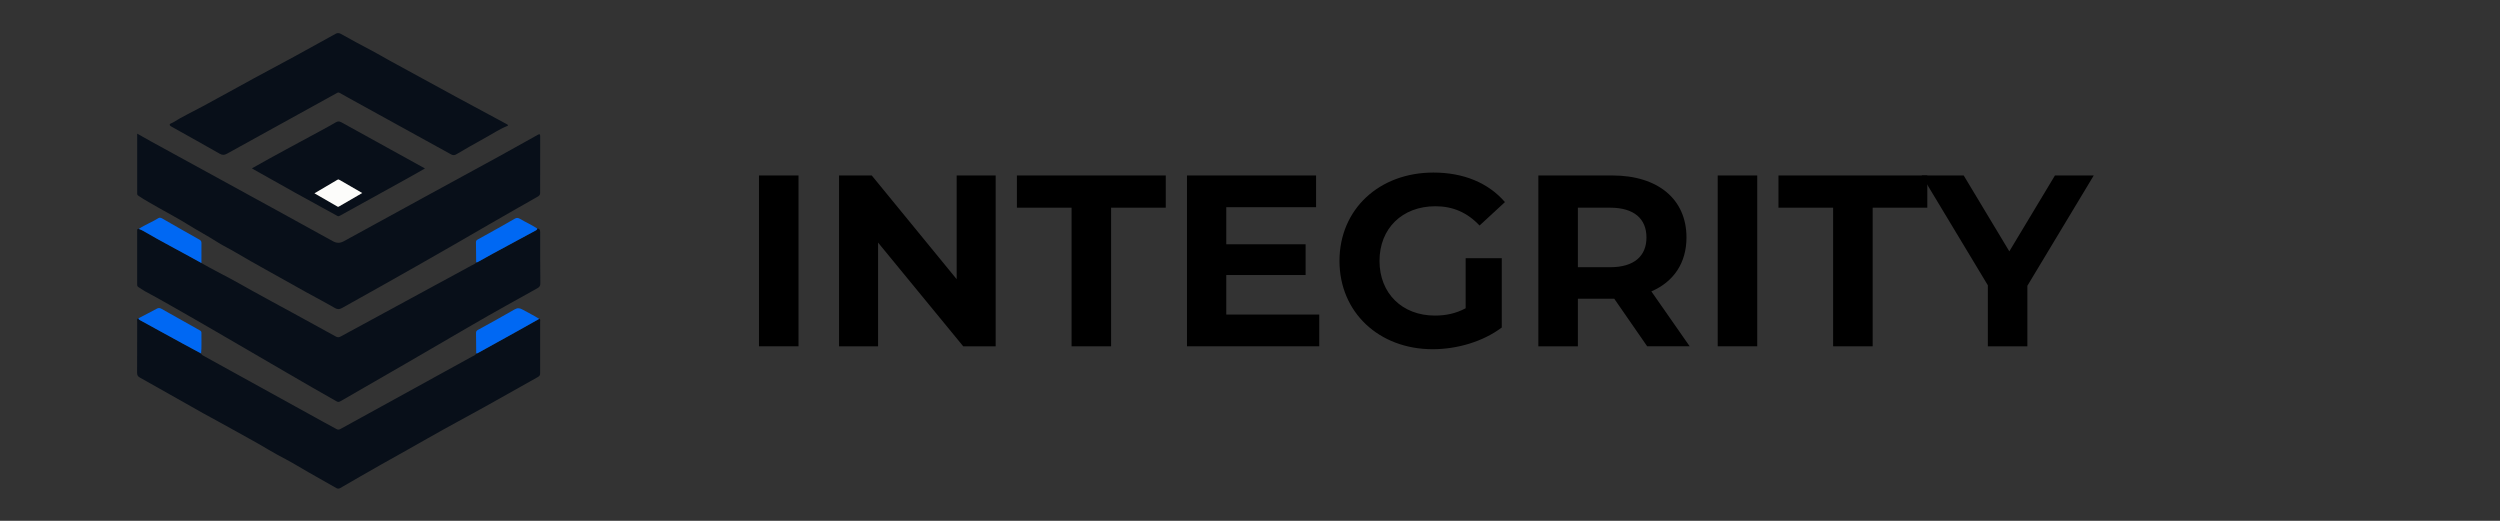 <?xml version="1.0" encoding="UTF-8"?><svg id="Layer_1" xmlns="http://www.w3.org/2000/svg" viewBox="0 0 960 200"><rect x="0" y="0" width="960" height="200" fill="#333333" stroke="none"/><defs><style>.cls-1{fill:#fcfcfa;}.cls-1,.cls-2,.cls-3,.cls-4{stroke-width:0px;}.cls-2{fill:#0068f3;}.cls-3{fill:#000;}.cls-4{fill:#080f19;}</style></defs><path class="cls-4" d="M52.69,51.32c1.95,1.1,3.76,2.15,5.59,3.15,9.14,5.01,18.29,10.01,27.43,15.02,13.99,7.67,28,15.32,41.96,23.05,1.61.89,2.8.95,4.47.03,19.84-10.91,39.73-21.72,59.6-32.58,4.93-2.7,9.83-5.47,14.74-8.2.54-.3.96-.49.95.49-.04,7.27-.05,14.55-.02,21.82,0,.95-.61,1.23-1.21,1.57-6.01,3.44-12.05,6.83-18.04,10.31-18.82,10.95-37.76,21.68-56.78,32.27-.99.55-1.72.64-2.76.04-4.89-2.82-9.93-5.4-14.83-8.2-7.75-4.41-15.62-8.6-23.29-13.15-2.45-1.45-5.06-2.69-7.44-4.22-3.5-2.25-7.18-4.17-10.71-6.38-3.75-2.35-7.69-4.4-11.53-6.6-2.53-1.45-5.09-2.84-7.52-4.47-.32-.21-.62-.38-.62-.86.01-7.64,0-15.29,0-23.12Z"/><path class="cls-4" d="M77.35,101.01c3.66,2.11,7.42,4.02,11.15,6,2.8,1.49,5.55,3.09,8.33,4.63,5.18,2.88,10.41,5.68,15.61,8.52,5.51,3.01,11.02,6.02,16.51,9.06.67.37,1.18.38,1.86,0,16.8-9.13,33.61-18.24,50.41-27.36.58-.31,1.29-.47,1.65-1.12.36.03.63-.15.94-.32,1.8-1.02,3.61-2.03,5.44-3.02,5.54-3,11.08-5.99,16.62-8.98.29-.16.45-.37.45-.7.85.11,1.11.54,1.11,1.43-.03,6.55,0,13.1.06,19.65,0,.93-.3,1.42-1.11,1.87-8.39,4.68-16.81,9.31-25.11,14.14-16.81,9.79-33.61,19.58-50.49,29.24-.55.31-.94.42-1.58.05-12.74-7.2-25.32-14.65-37.99-21.98-5.44-3.15-10.86-6.34-16.32-9.46-6.38-3.64-12.73-7.34-19.21-10.81-.86-.46-1.68-1.11-2.55-1.62-.46-.27-.46-.65-.46-1.09,0-6.76,0-13.52,0-20.29,0-.44-.13-1.01.63-.97.5.22,1.04.38,1.51.66,7.41,4.33,15.05,8.26,22.54,12.44Z"/><path class="cls-4" d="M77.21,135.74c.18.61.74.78,1.22,1.04,15.22,8.4,30.44,16.79,45.66,25.19,1.71.94,3.44,1.84,5.13,2.79.55.31.96.27,1.51-.03,16.81-9.26,33.64-18.49,50.45-27.75.61-.34,1.38-.5,1.69-1.26.36.03.63-.15.93-.32,5.06-2.82,10.14-5.61,15.2-8.42,2.7-1.5,5.38-3.02,8.07-4.54.6.2.34.72.34,1.08,0,6.59-.01,13.18,0,19.77,0,.71-.18,1.11-.85,1.48-6.67,3.71-13.3,7.5-19.97,11.21-5.22,2.91-10.5,5.73-15.73,8.63-4.71,2.61-9.38,5.29-14.07,7.93-3.44,1.94-6.89,3.84-10.32,5.79-5.28,3-10.55,6.01-15.79,9.07-.57.33-1.04.29-1.47.05-3.66-2.04-7.31-4.12-10.95-6.21-2.88-1.65-5.7-3.4-8.63-4.95-2.12-1.13-4.28-2.25-6.31-3.48-4.2-2.54-8.53-4.84-12.8-7.25-4.1-2.33-8.28-4.51-12.4-6.81-5.1-2.84-10.17-5.74-15.25-8.61-3.06-1.73-6.11-3.47-9.19-5.17-.77-.42-1.03-.95-1.03-1.83.04-6.51.01-13.01.03-19.52,0-.49-.27-1.13.46-1.42.09.55.6.71.98.92,1.88,1.06,3.79,2.08,5.68,3.12,3.53,1.93,7.06,3.87,10.59,5.8,2.26,1.23,4.54,2.45,6.81,3.67Z"/><path class="cls-4" d="M195.02,48.29s-.09.04-.2.08c-3.17,1.27-5.99,3.2-8.97,4.82-3.54,1.92-7.02,3.96-10.5,6-.78.46-1.35.53-2.18.07-12.61-6.98-25.24-13.92-37.87-20.87-1.63-.9-3.28-1.78-4.89-2.72-.41-.24-.66-.16-1.02.04-14.07,7.76-28.15,15.51-42.21,23.3-1.04.58-1.78.62-2.86,0-5.95-3.42-11.96-6.73-17.94-10.09-.46-.26-1.17-.59-1.21-.96-.06-.54.74-.61,1.18-.89,3.76-2.35,7.76-4.23,11.66-6.33,6.47-3.48,12.89-7.07,19.35-10.59,5.27-2.87,10.59-5.67,15.86-8.54,5.19-2.83,10.35-5.72,15.53-8.56.66-.36,1.28-.52,2.08-.07,3.95,2.19,7.91,4.37,11.92,6.45,2.35,1.22,4.63,2.61,6.96,3.89,8.4,4.62,16.82,9.19,25.24,13.77,5.42,2.94,10.87,5.85,16.3,8.78,1.09.59,2.18,1.2,3.28,1.77.23.12.49.13.5.65Z"/><path class="cls-4" d="M163.19,64.69c-2.33,1.32-4.56,2.6-6.81,3.85-8.61,4.76-17.22,9.51-25.83,14.28-.36.2-.62.31-1.03.08-10.9-5.95-21.76-11.95-32.55-18.09-.07-.04-.11-.12-.18-.2,8.71-4.93,17.53-9.63,26.33-14.39,1.94-1.05,3.87-2.1,5.77-3.22.78-.46,1.39-.49,2.2-.04,10.64,5.9,21.29,11.77,32.1,17.73ZM139.08,74.12c-2.93-1.69-5.75-3.32-8.57-4.96-.33-.19-.57-.35-1.01-.08-2.85,1.72-5.73,3.39-8.74,5.15,2.99,1.72,5.92,3.39,8.83,5.09.29.17.48.03.68-.09,2.89-1.67,5.77-3.35,8.81-5.11Z"/><path class="cls-2" d="M207.07,122.44c-2.69,1.51-5.37,3.04-8.07,4.54-5.06,2.81-10.14,5.61-15.2,8.42-.3.17-.57.35-.93.32-.02-2.63-.04-5.25-.08-7.88,0-.56.22-.88.73-1.16,4.7-2.58,9.41-5.16,14.05-7.85,1.12-.65,1.93-.59,3,0,2.16,1.2,4.39,2.3,6.49,3.61Z"/><path class="cls-2" d="M77.21,135.74c-2.27-1.22-4.54-2.44-6.81-3.67-3.53-1.93-7.06-3.87-10.59-5.8-1.9-1.04-3.8-2.05-5.68-3.12-.38-.22-.88-.37-.98-.92,2.35-1.22,4.72-2.42,7.05-3.69.67-.36,1.16-.32,1.82.05,4.85,2.76,9.73,5.48,14.6,8.21.38.21.74.42.73.93-.05,2.67.14,5.35-.13,8.01Z"/><path class="cls-2" d="M77.35,101.01c-7.49-4.18-15.13-8.11-22.54-12.44-.47-.27-1-.44-1.51-.66,2.39-1.64,5.14-2.63,7.58-4.17.42-.26.96-.1,1.44.17,4.73,2.71,9.46,5.43,14.22,8.09.61.34.83.69.82,1.36-.03,2.55-.01,5.1-.01,7.65Z"/><path class="cls-2" d="M206.3,87.73c0,.33-.16.55-.45.7-5.54,2.99-11.08,5.98-16.62,8.98-1.82.99-3.63,1.99-5.44,3.02-.3.17-.58.35-.94.32-.02-2.59-.02-5.18-.08-7.76-.02-.68.41-.87.84-1.11,2.96-1.65,5.93-3.29,8.88-4.94,1.74-.97,3.46-1.97,5.19-2.97.67-.39,1.24-.37,1.95.04,2.19,1.29,4.52,2.33,6.65,3.72Z"/><path class="cls-1" d="M139.08,74.12c-3.03,1.76-5.92,3.44-8.81,5.11-.21.12-.4.25-.68.09-2.92-1.69-5.85-3.37-8.83-5.09,3.01-1.76,5.89-3.43,8.74-5.15.44-.27.68-.11,1.01.08,2.82,1.63,5.64,3.26,8.57,4.96Z"/><path class="cls-3" d="M291.45,67.38h15.18v65.6h-15.18v-65.6Z"/><path class="cls-3" d="M382.34,67.38v65.6h-12.46l-32.7-39.83v39.83h-14.99v-65.6h12.56l32.61,39.83v-39.83h14.99Z"/><path class="cls-3" d="M411.48,79.75h-20.99v-12.37h57.16v12.37h-20.99v53.23h-15.18v-53.23Z"/><path class="cls-3" d="M506.59,120.8v12.18h-50.79v-65.6h49.57v12.18h-34.48v14.24h30.46v11.81h-30.46v15.18h35.7Z"/><path class="cls-3" d="M562.81,99.15h13.87v26.61c-7.22,5.43-17.15,8.34-26.52,8.34-20.62,0-35.8-14.15-35.8-33.92s15.18-33.92,36.08-33.92c11.53,0,21.08,3.94,27.46,11.34l-9.75,9c-4.78-5.06-10.31-7.4-16.96-7.4-12.74,0-21.46,8.53-21.46,20.99s8.71,20.99,21.27,20.99c4.12,0,7.96-.75,11.81-2.81v-19.21Z"/><path class="cls-3" d="M632.52,132.98l-12.65-18.27h-13.96v18.27h-15.18v-65.6h28.39c17.52,0,28.49,9.09,28.49,23.8,0,9.84-4.97,17.05-13.49,20.71l14.71,21.08h-16.31ZM618.28,79.75h-12.37v22.86h12.37c9.28,0,13.96-4.31,13.96-11.43s-4.69-11.43-13.96-11.43Z"/><path class="cls-3" d="M659.6,67.38h15.18v65.6h-15.18v-65.6Z"/><path class="cls-3" d="M703.92,79.75h-20.99v-12.37h57.16v12.37h-20.99v53.23h-15.18v-53.23Z"/><path class="cls-3" d="M778.51,109.74v23.24h-15.18v-23.43l-25.39-42.17h16.12l17.52,29.14,17.52-29.14h14.9l-25.49,42.36Z"/></svg>